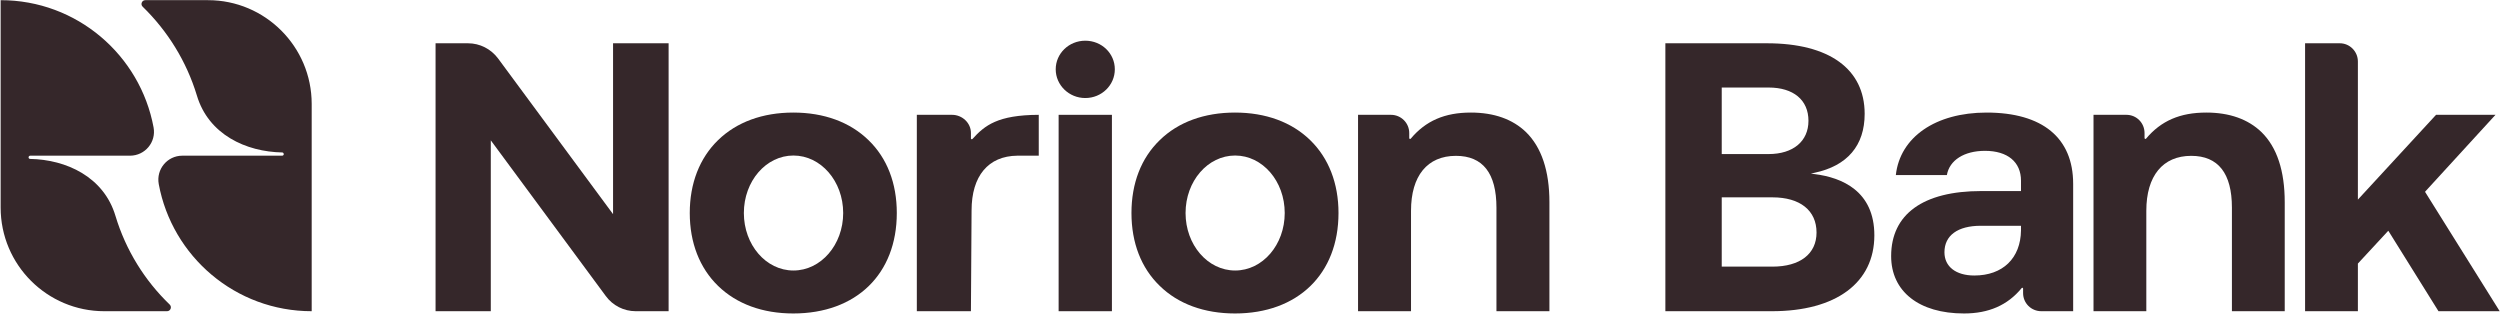 <svg version="1.2" xmlns="http://www.w3.org/2000/svg" viewBox="0 0 1548 195" width="1548" height="195">
	<title>norion-logotype-pos-svg</title>
	<defs>
		<clipPath clipPathUnits="userSpaceOnUse" id="cp1">
			<path d="m1548.08-1v196h-1548.08v-196z"/>
		</clipPath>
	</defs>
	<style>
		.s0 { fill: #35272a } 
	</style>
	<g id="Clip-Path" clip-path="url(#cp1)">
		<g>
			<path class="s0" d="m289.8 26.8h-20.1v165.9h34.2v-105.8l71.2 96.4c4.3 5.9 11.2 9.4 18.5 9.4h20.4v-165.9h-34.4v105.8l-71.2-96.4c-4.4-5.9-11.3-9.4-18.6-9.4z"/>
			<path fill-rule="evenodd" class="s0" d="m1123.6 107.8c16.9 2.1 37 10.5 37 37.9 0 29.4-23.7 47-63.4 47h-66v-165.9h62.9c38.5 0 60.5 15.9 60.5 43.7 0 19.6-10.7 32.2-31.1 36.5l-2.2 0.5zm-57.5-12.4h29c15.2 0 24.7-7.9 24.7-20.6 0-12.9-9.3-20.6-24.7-20.6h-29zm58.7 48.6c0-13.7-10.2-21.8-27.3-21.8h-31.4v42.9h31.4c17.1 0 27.3-7.9 27.3-21.1z"/>
			<path fill-rule="evenodd" class="s0" d="m537.8 86.8c11.5 11.1 17.5 26.7 17.5 45.1 0 37.8-25.1 62.2-64.1 62.2-19 0-35.1-5.9-46.6-17.1-11.4-11.1-17.5-26.7-17.5-45.1 0-18.4 6.1-34 17.5-45.1 11.5-11.2 27.6-17.1 46.6-17.1 19 0 35.1 5.9 46.6 17.1zm-15.7 45.1c0-19.7-13.8-35.6-30.8-35.6-17 0-30.7 15.9-30.7 35.6 0 19.7 13.7 35.6 30.7 35.6 17 0 30.8-15.9 30.8-35.6z"/>
			<path class="s0" d="m688.5 71.1v121.6h-33v-121.6z"/>
			<path fill-rule="evenodd" class="s0" d="m811.3 86.8c11.4 11.1 17.5 26.7 17.5 45.1 0 37.8-25.2 62.2-64.1 62.2-19 0-35.2-5.9-46.6-17.1-11.5-11.1-17.5-26.7-17.5-45.1 0-18.4 6-34 17.5-45.1 11.4-11.2 27.6-17.1 46.6-17.1 19 0 35.1 5.9 46.6 17.1zm-15.8 45.1c0-19.7-13.7-35.6-30.7-35.6-17 0-30.7 15.9-30.7 35.6 0 19.7 13.7 35.6 30.7 35.6 17 0 30.7-15.9 30.7-35.6z"/>
			<path class="s0" d="m1501.6 118.8l0.2-0.3 43.4-47.4h-36.8l-48.4 52.5v-85.5c0-6.2-5-11.3-11.2-11.3h-21.5v165.9h32.7v-29.5l18.8-20.3 0.3 0.4 30.8 49.4h37.9z"/>
			<path fill-rule="evenodd" class="s0" d="m1283.7 113.8v78.9h-19.7c-6.3 0-11.3-5-11.3-11.2v-2.8c0-0.2-0.1-0.4-0.3-0.5-0.2-0.1-0.5 0-0.6 0.2-8.7 10.6-20.4 15.7-35.7 15.7-27.8 0-45.1-13.6-45.1-35.5 0-26 19.8-40.3 55.8-40.3h24.6v-6.4c0-11.6-8.3-18.5-22.3-18.5-12.9 0-22 5.8-23.6 15h-31.6c2.6-23.5 24.6-38.7 56.2-38.7 34.6 0 53.6 15.7 53.6 44.1zm-32.3 26h-24.9c-14.3 0-22.5 6-22.5 16.4 0 8.9 7.1 14.4 18.5 14.4 17.6 0 28.7-10.7 28.9-28z"/>
			<path class="s0" d="m910.7 69.7c-16.1 0-27.9 5.1-37.2 16.2-0.1 0.1-0.4 0.2-0.6 0.1-0.2-0.1-0.3-0.3-0.3-0.5v-3.1c0-6.3-5.1-11.3-11.3-11.3h-20.4v121.6h32.8v-62.2c0-21.6 10.1-34 27.8-34 16.7 0 25.1 10.8 25.1 32.1v64.1h32.8v-67.5c0-19.4-4.9-34-14.5-43.4-8.3-8-19.8-12.1-34.2-12.1z"/>
			<path class="s0" d="m1366.1 69.7c-16.2 0-28 5.1-37.3 16.2-0.1 0.1-0.3 0.2-0.5 0.1-0.3-0.1-0.4-0.3-0.4-0.5v-3.1c0-6.3-5-11.3-11.2-11.3h-20.4v121.6h32.7v-62.2c0-21.6 10.2-34 27.8-34 16.7 0 25.2 10.8 25.2 32.1v64.1h32.7v-67.5c0-19.4-4.8-34-14.4-43.4-8.3-8-19.8-12.1-34.2-12.1z"/>
			<path class="s0" d="m672 60.7c-10.1 0-18.3-8-18.3-17.8 0-9.8 8.2-17.7 18.3-17.7 10.2 0 18.3 7.9 18.3 17.7 0 9.8-8.1 17.8-18.3 17.8z"/>
			<path class="s0" d="m601.5 86.2c-0.2-0.1-0.3-0.3-0.3-0.5v-3.4c0-6.1-5.3-11.2-11.7-11.2h-21.8v121.6h33.5l0.4-62.4c0-21.3 10.3-33.7 28.3-33.9h13.3v-25.3c-25.4 0.1-33.4 6.5-41.1 15-0.2 0.1-0.4 0.2-0.6 0.1z"/>
			<path fill-rule="evenodd" class="s0" d="m193 64.3v128.4c-47.2 0-86.4-33.9-94.7-78.7-1.7-9.2 5.3-17.6 14.6-17.6h61.8c0.5 0 1-0.4 1-0.9 0-0.6-0.4-1.1-0.9-1.1-22.5-0.4-45.7-11.1-52.9-35.3-6.4-21.1-18.1-39.9-33.5-54.9-1.6-1.4-0.6-4.1 1.6-4.1h38.8c35.4 0 64.2 28.8 64.2 64.2zm-121.5 69.4c6.4 21.2 18.1 40 33.6 54.9 1.5 1.5 0.5 4.1-1.7 4.1h-38.8c-35.4 0-64.2-28.7-64.2-64.2v-128.4c47.2 0 86.4 34 94.7 78.8 1.7 9.1-5.3 17.5-14.6 17.5h-61.8c-0.5 0-1 0.4-1 1-0.1 0.5 0.4 1 0.9 1 22.4 0.4 45.7 11.1 52.9 35.3z"/>
		</g>
	</g>
</svg>